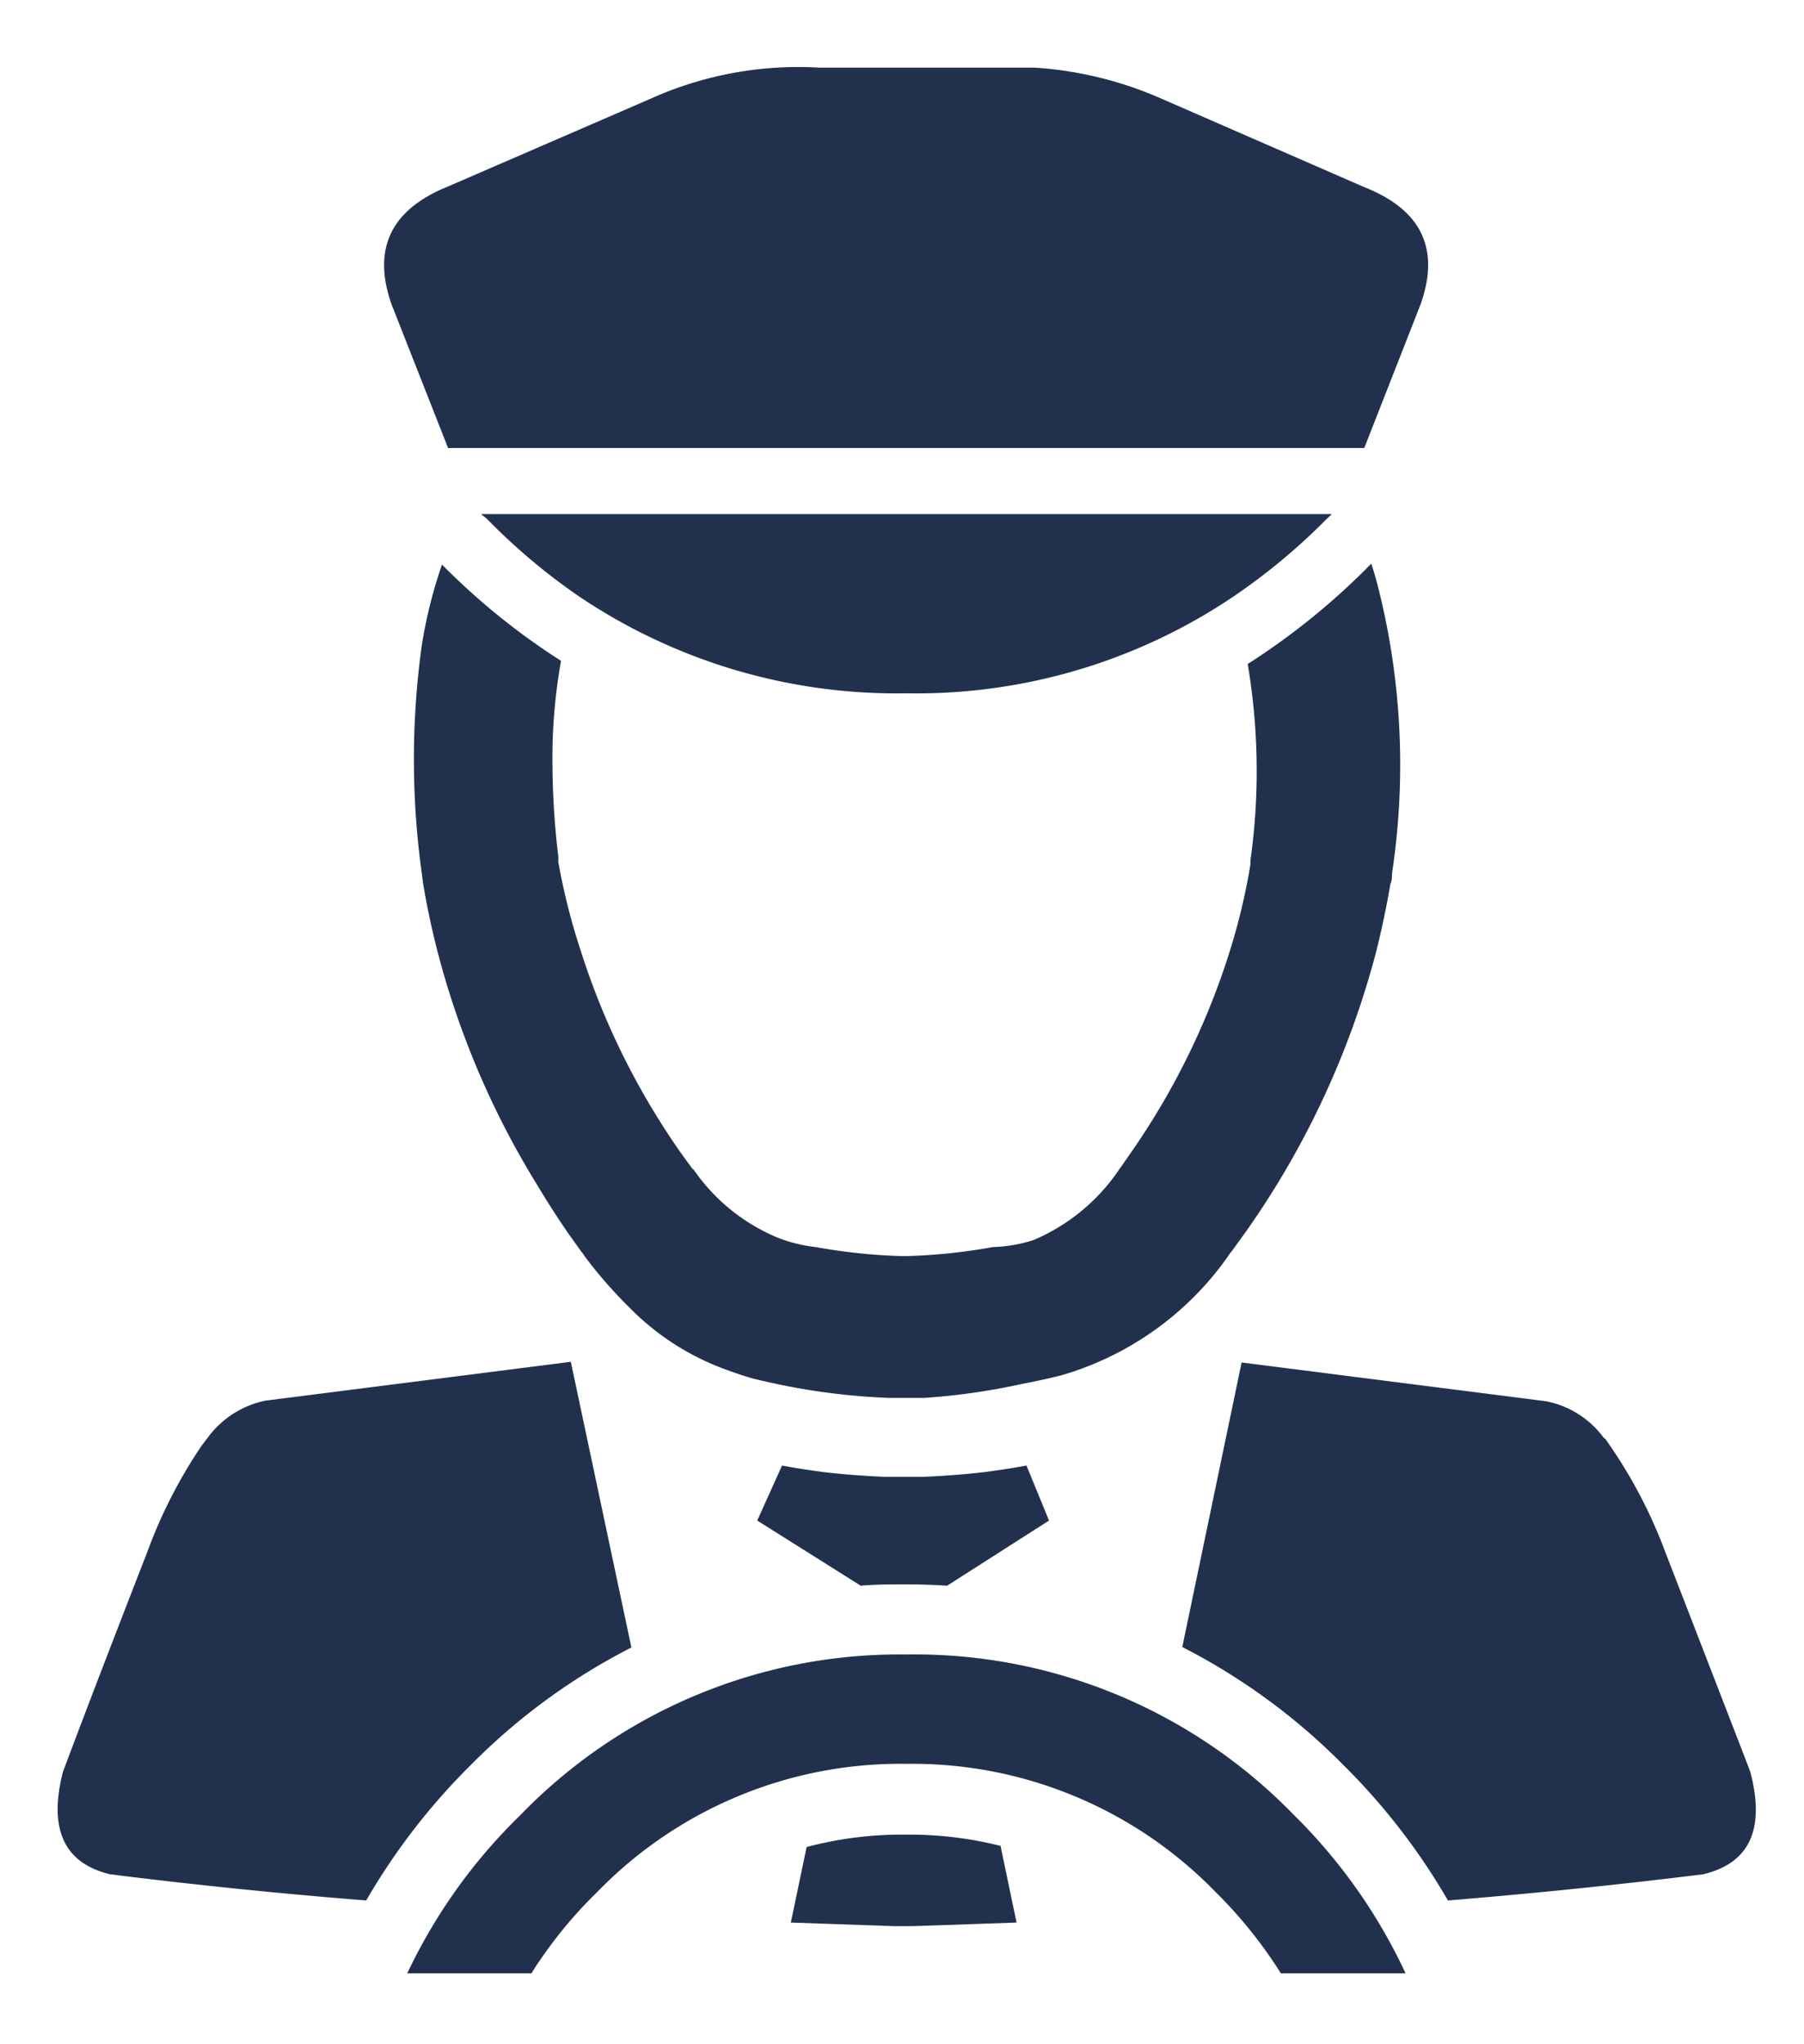 <svg xmlns="http://www.w3.org/2000/svg" id="&#xD1;&#xEB;&#xEE;&#xE9;_1" data-name="&#xD1;&#xEB;&#xEE;&#xE9; 1" viewBox="0 0 80 90.67"><defs><style>.cls-1{fill:#21314d;fill-rule:evenodd;}</style></defs><polygon class="cls-1" points="46.05 64.93 46.07 64.93 46.06 64.94 46.05 64.93"></polygon><path class="cls-1" d="M62.33,87.52H56.8a20,20,0,0,0-2.87-3.58A18.74,18.74,0,0,0,40.2,78.23a18.74,18.74,0,0,0-13.74,5.71,19.37,19.37,0,0,0-2.41,2.85c-.17.24-.33.48-.48.73H18.06a24.2,24.2,0,0,1,5-7A23.39,23.39,0,0,1,40.2,73.38a23.41,23.41,0,0,1,17.17,7.11A24.16,24.16,0,0,1,62.33,87.52Z"></path><path class="cls-1" d="M36.16,65.24l.36.05q1.29.15,2.7.21h.05l.5,0h.69l.5,0h0q1.41-.06,2.7-.21l.37-.05c.51-.07,1-.15,1.49-.24l1,2.44L42,70.33q-.9-.06-1.83-.06c-.67,0-1.34,0-2,.06l-4.59-2.89L34.68,65C35.16,65.09,35.65,65.17,36.16,65.24Zm4,16.13a16.52,16.52,0,0,1,4.21.5l.71,3.4-1.72.06-2.89.1h-.79l-2.89-.1-1.72-.06.7-3.35A16.51,16.51,0,0,1,40.2,81.37Z"></path><path class="cls-1" d="M25.32,60.43,28,73.07a27.72,27.72,0,0,0-7.13,5.22,28.6,28.6,0,0,0-4.63,6q-5.68-.45-11.35-1.16h0q-3.07-.73-2.1-4.54S4,75.33,6.53,68.84a21.68,21.68,0,0,1,2.39-4.69l.24-.32.07-.09a4.23,4.23,0,0,1,2.55-1.62L25.3,60.4l0,0Z"></path><path class="cls-1" d="M71.2,63.83l.22.32a21.64,21.64,0,0,1,2.43,4.69q3.77,9.73,3.77,9.75,1,3.81-2.1,4.54h0q-5.66.7-11.31,1.16a28.6,28.6,0,0,0-4.63-6,27.89,27.89,0,0,0-7.15-5.24l2.63-12.62,0,0,13.51,1.72a4.17,4.17,0,0,1,2.55,1.62Z"></path><path class="cls-1" d="M24.5,33.92h0A35.56,35.56,0,0,0,24.76,38v.1s0,0,0,.06a.22.22,0,0,0,0,.08,28.73,28.73,0,0,0,1,3.95,33,33,0,0,0,4.41,8.91l.06.08h0c.15.22.31.43.47.65h0v0l.07.06a8.48,8.48,0,0,0,3.71,3l0,0h0a6.51,6.51,0,0,0,1.7.42,24.91,24.91,0,0,0,3.81.4h.22a25.19,25.19,0,0,0,3.82-.4A6.48,6.48,0,0,0,45.83,55h0v0h0a8.66,8.66,0,0,0,3.71-3,.22.22,0,0,0,.05-.08l0,0c.15-.2.29-.41.44-.62l.06-.09h0a32.74,32.74,0,0,0,4.41-8.91,28.38,28.38,0,0,0,.95-3.95l0-.05v-.08h0v0a.09.09,0,0,0,0-.05,28.44,28.44,0,0,0-.12-8.72A31.08,31.08,0,0,0,60.81,25c.1.3.19.61.27.91a32.17,32.17,0,0,1,.65,12.83c0,.15,0,.31-.07.46-.17,1-.38,2-.63,3a38.41,38.41,0,0,1-5.76,12.4h0l-.65.9a.67.67,0,0,0-.12.16,13.71,13.71,0,0,1-6.42,5c-.34.13-.7.25-1.06.35q-.8.2-1.65.36h0A29.36,29.36,0,0,1,41,62l-.5,0H39.9l-.49,0a29.36,29.36,0,0,1-4.38-.5h0c-.57-.11-1.12-.23-1.64-.36-.36-.1-.72-.22-1.07-.35A11.46,11.46,0,0,1,27.92,58a20.28,20.28,0,0,1-2-2.29.75.75,0,0,0-.13-.18l-.64-.9h0c-.52-.76-1-1.52-1.46-2.29a37.7,37.7,0,0,1-4.28-10.11c-.26-1-.47-2-.64-3l-.06-.46a36.64,36.64,0,0,1,0-10.18,20.94,20.94,0,0,1,.89-3.55,30.42,30.42,0,0,0,5.28,4.27A24.32,24.32,0,0,0,24.5,33.92Z"></path><path class="cls-1" d="M45.9,3a16.62,16.62,0,0,1,5.66,1.4l8.94,3.9Q64.3,9.8,63,13.49L60.5,19.87H19.87l-2.51-6.38Q16.07,9.8,19.87,8.27l9-3.9A15.93,15.93,0,0,1,36.32,3ZM21.33,22.8H59.06l-.25.24a27.57,27.57,0,0,1-4.1,3.41,25.15,25.15,0,0,1-14.51,4.3,25.21,25.21,0,0,1-14.54-4.31A27.46,27.46,0,0,1,21.58,23Z"></path></svg>